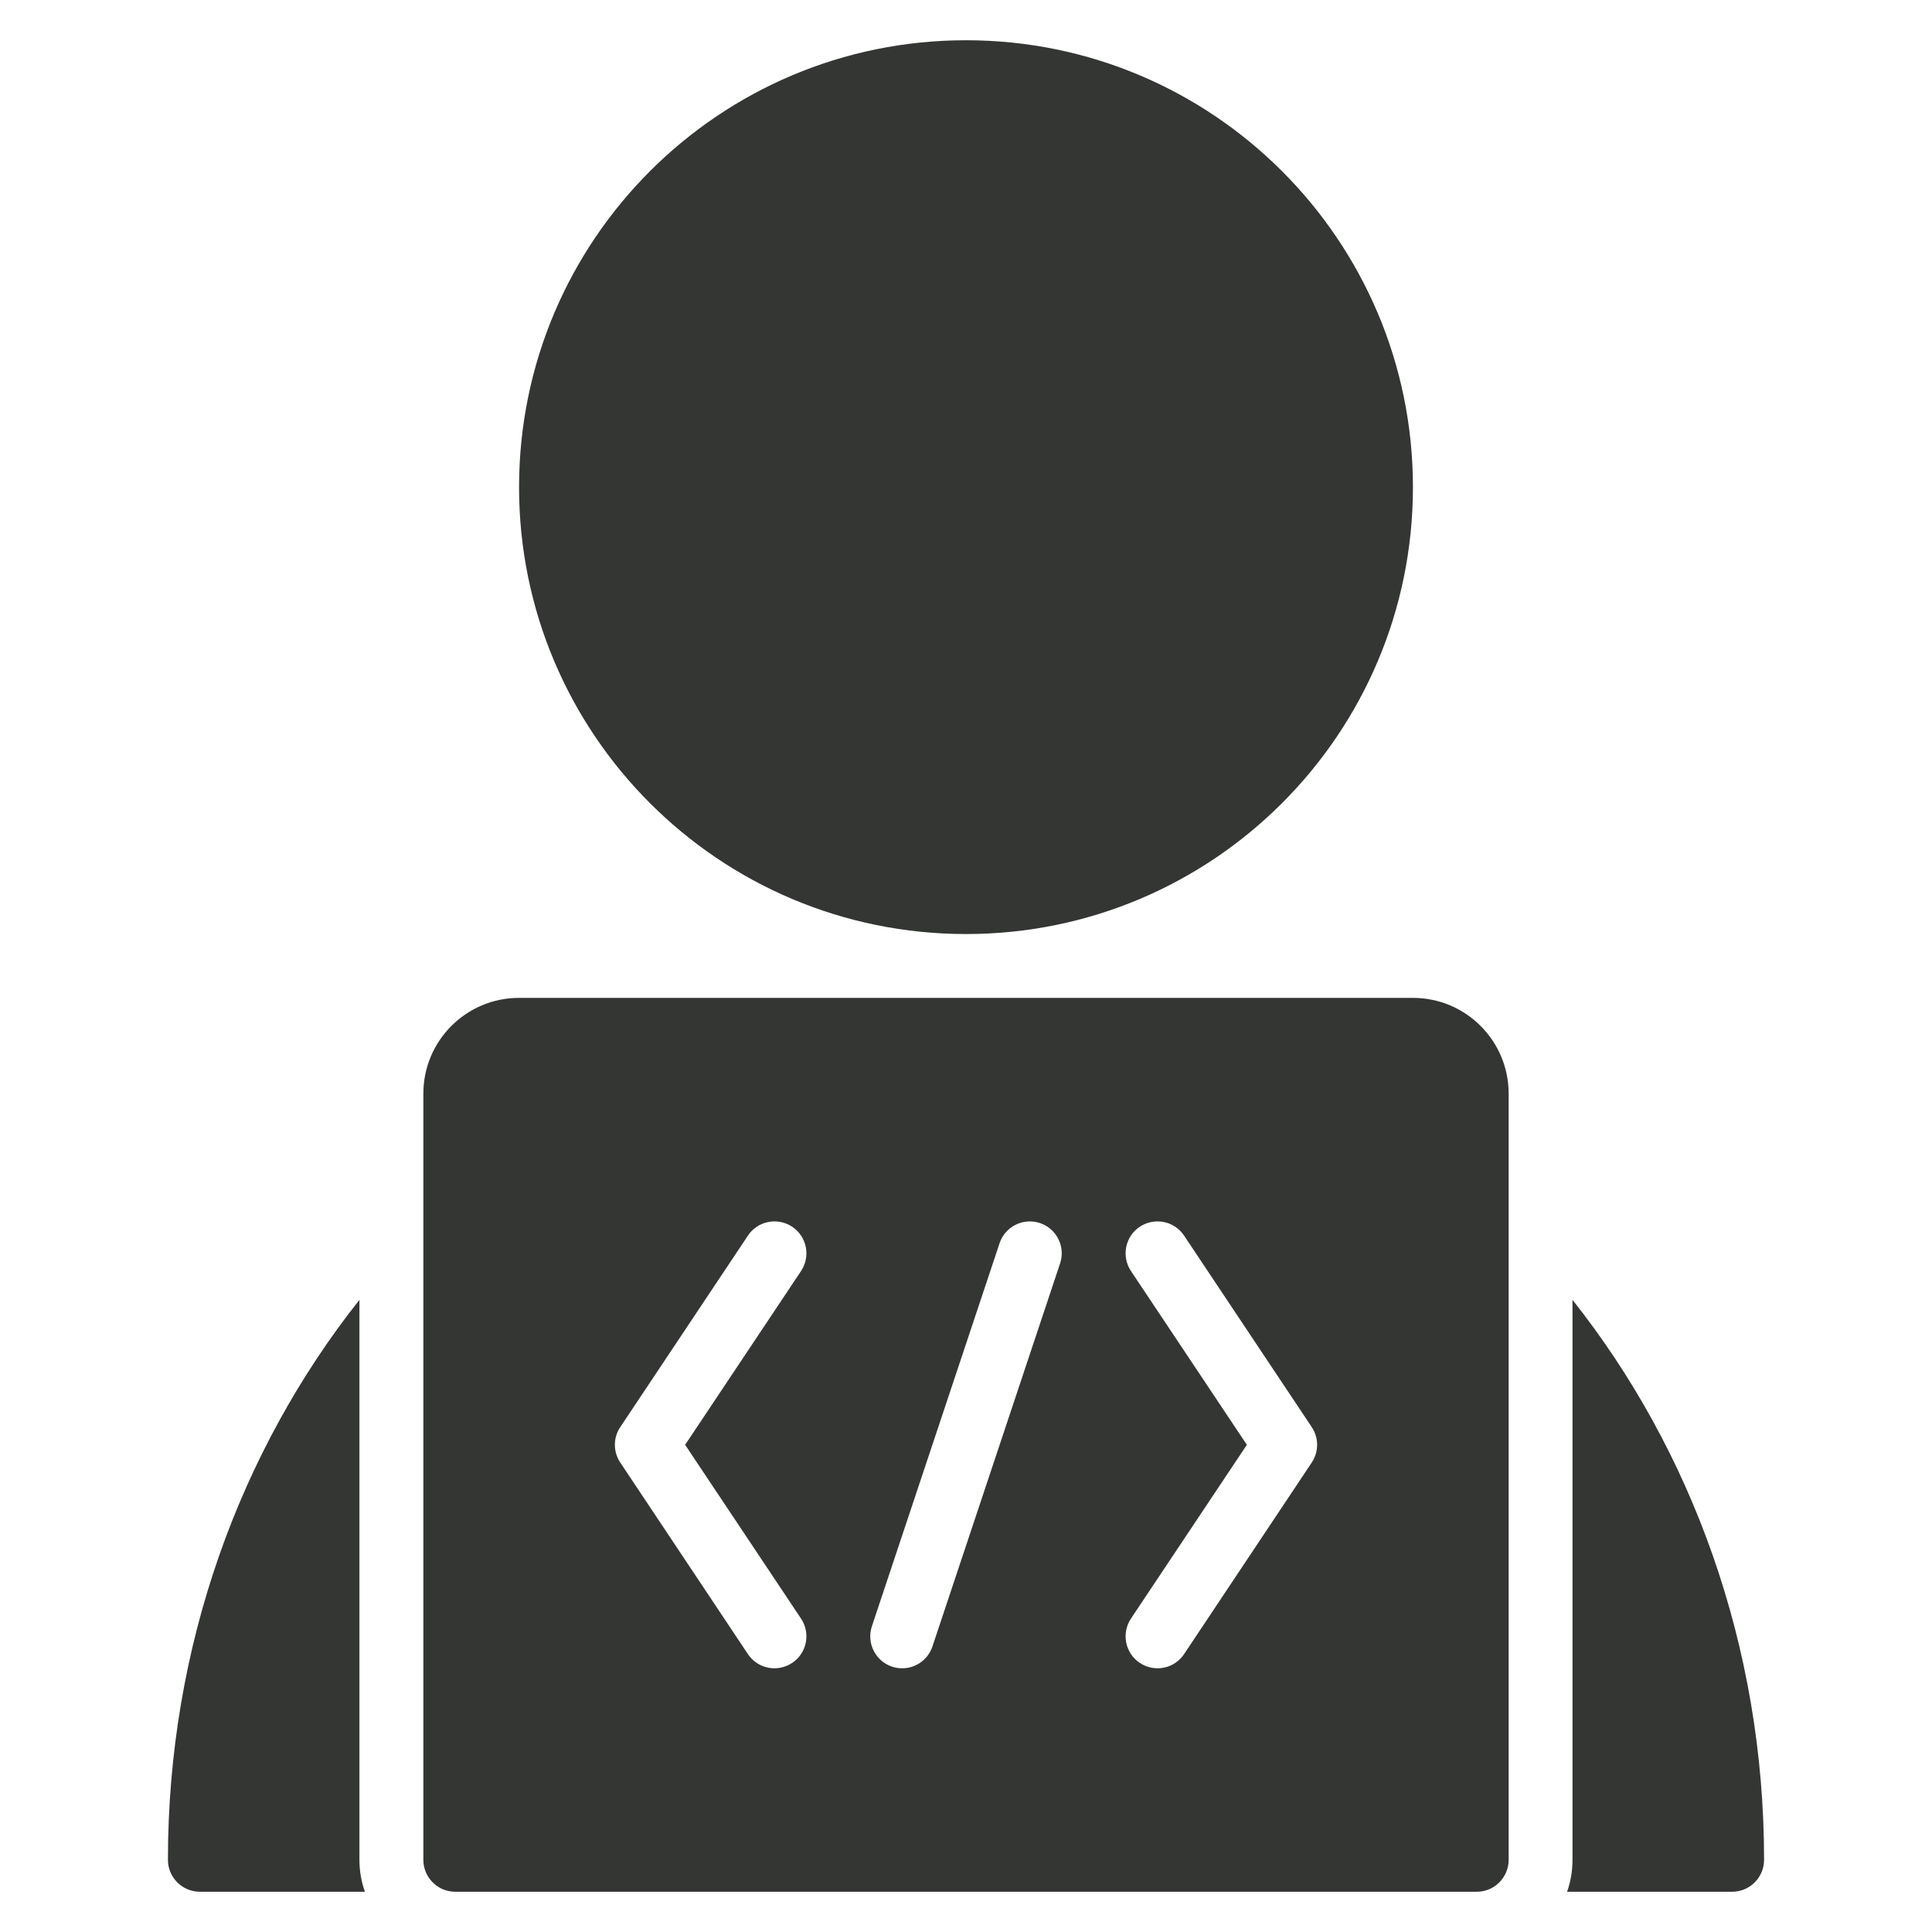 <svg xmlns="http://www.w3.org/2000/svg" fill="none" viewBox="0 0 24 24" height="24" width="24">
<path fill="#343634" d="M18.741 13.586C18.741 12.929 18.209 12.396 17.552 12.396C15.273 12.396 8.727 12.396 6.448 12.396C5.791 12.396 5.259 12.929 5.259 13.586V23.103C5.259 23.322 5.436 23.5 5.655 23.5H18.345C18.564 23.5 18.741 23.322 18.741 23.103V13.586ZM12.417 15.444L10.831 20.202C10.762 20.41 10.874 20.634 11.082 20.704C11.289 20.773 11.514 20.661 11.583 20.453L13.169 15.694C13.238 15.487 13.126 15.262 12.918 15.193C12.711 15.124 12.486 15.236 12.417 15.444ZM9.951 20.107L8.511 17.948L9.951 15.789C10.072 15.607 10.023 15.36 9.841 15.239C9.658 15.118 9.412 15.167 9.291 15.349L7.705 17.728C7.616 17.861 7.616 18.035 7.705 18.168L9.291 20.548C9.412 20.73 9.658 20.779 9.841 20.657C10.023 20.536 10.072 20.29 9.951 20.107ZM14.709 20.548L16.295 18.168C16.384 18.035 16.384 17.861 16.295 17.728L14.709 15.349C14.588 15.167 14.342 15.118 14.159 15.239C13.977 15.36 13.928 15.607 14.049 15.789L15.489 17.948L14.049 20.107C13.928 20.29 13.977 20.536 14.159 20.657C14.342 20.779 14.588 20.73 14.709 20.548Z" clip-rule="evenodd" fill-rule="evenodd"></path>
<path fill="#343634" d="M12 11.603C15.066 11.603 17.552 9.118 17.552 6.052C17.552 2.986 15.066 0.5 12 0.5C8.934 0.5 6.448 2.986 6.448 6.052C6.448 9.118 8.934 11.603 12 11.603Z"></path>
<path fill="#343634" d="M4.465 16.147C2.984 18.017 2.086 20.448 2.086 23.103C2.086 23.322 2.264 23.5 2.483 23.5H4.533C4.489 23.376 4.465 23.242 4.465 23.103V16.147Z" clip-rule="evenodd" fill-rule="evenodd"></path>
<path fill="#343634" d="M19.534 16.147V23.103C19.534 23.242 19.511 23.376 19.467 23.5H21.517C21.736 23.5 21.914 23.322 21.914 23.103C21.914 20.448 21.016 18.017 19.534 16.147Z" clip-rule="evenodd" fill-rule="evenodd"></path>
</svg>
